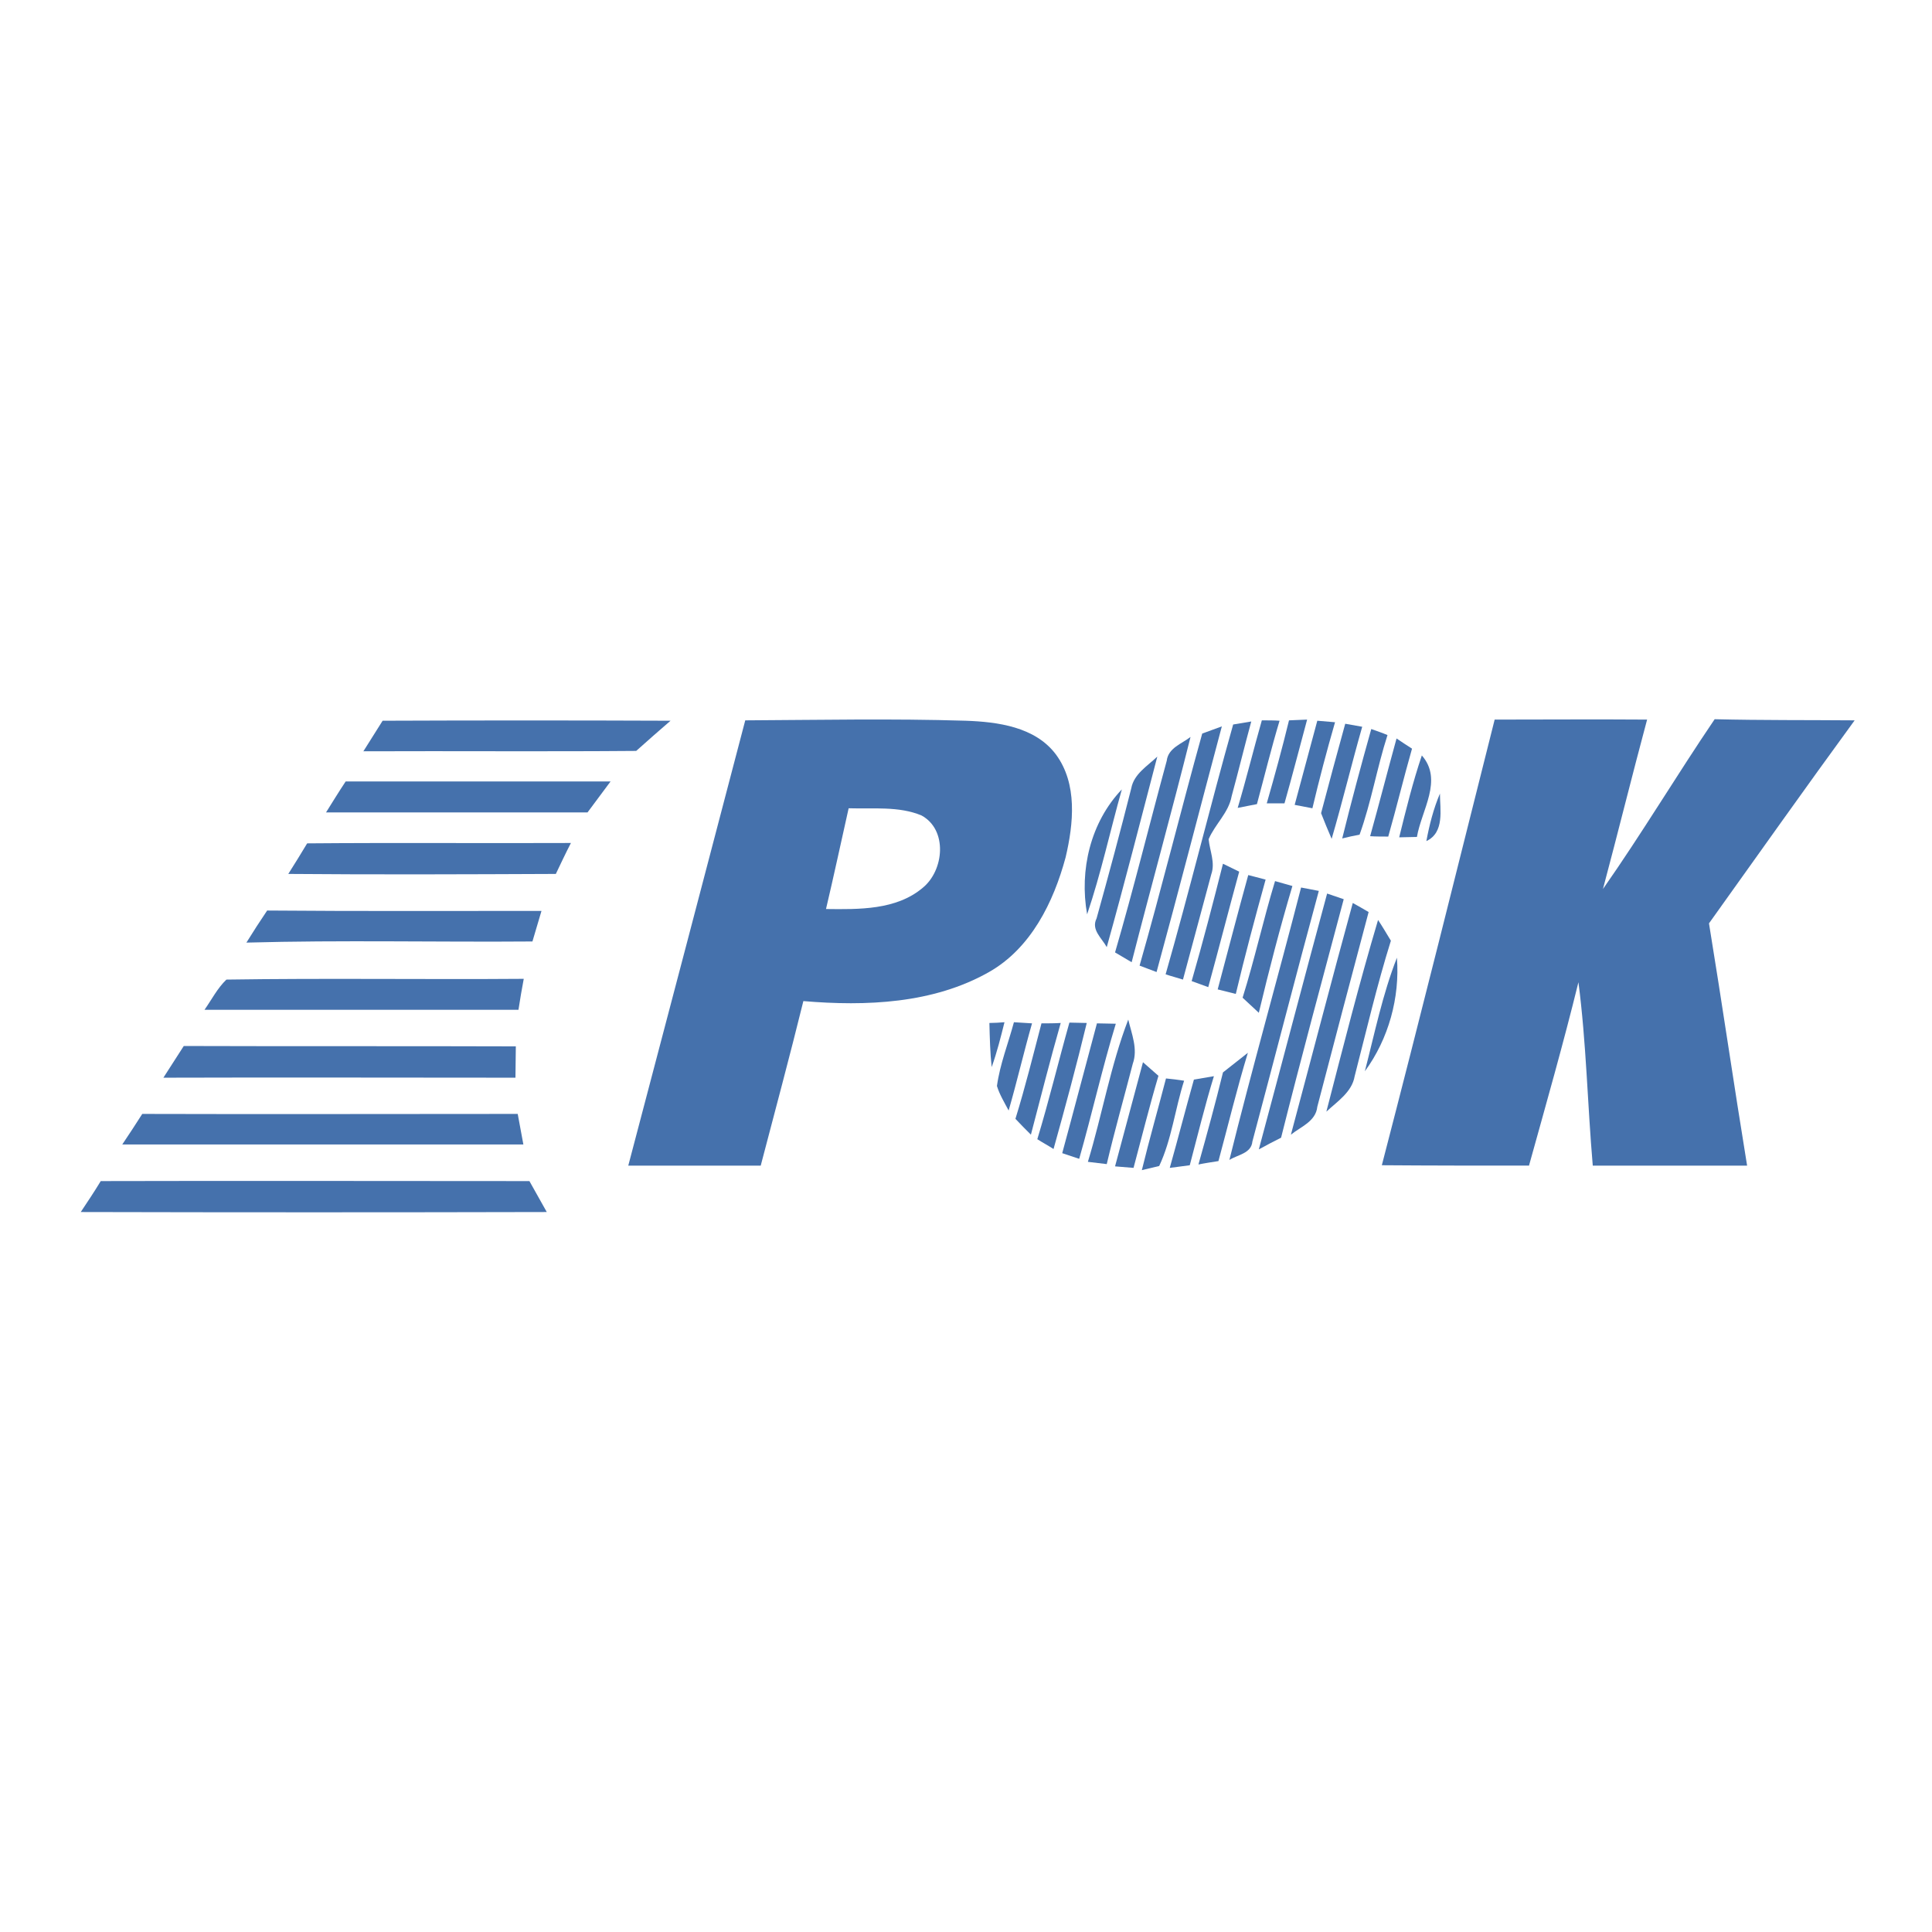 <?xml version="1.0" encoding="utf-8"?>
<!-- Generator: Adobe Illustrator 21.1.0, SVG Export Plug-In . SVG Version: 6.00 Build 0)  -->
<svg version="1.1" id="Layer_1" xmlns="http://www.w3.org/2000/svg" xmlns:xlink="http://www.w3.org/1999/xlink" x="0px" y="0px"
	 viewBox="0 0 512 512" style="enable-background:new 0 0 512 512;" xml:space="preserve">
<style type="text/css">
	.st0{fill:#FFFFFF;}
	.st1{fill:#4571AC;}
</style>
<rect class="st0" width="512" height="512"/>
<g id="_x23_4571acff">
	<path class="st1" d="M101.4,191c25.4-0.1,50.8-0.1,76.3,0c-3,2.6-6.1,5.3-9.1,8c-24.1,0.2-48.2,0-72.3,0.1
		C98,196.4,99.7,193.7,101.4,191z"/>
	<path class="st1" d="M197.5,190.9c19.5-0.1,38.9-0.5,58.4,0.1c8.5,0.3,18.4,1.6,23.9,8.9c5.8,7.8,4.7,18.4,2.6,27.3
		c-3.2,11.9-9.2,24.1-20.3,30.4c-14.8,8.4-32.6,9.1-49.2,7.7c-3.6,14.6-7.5,29.1-11.3,43.6c-11.7,0-23.4,0-35.1,0
		C176.9,269.5,187.2,230.2,197.5,190.9 M224.9,214.2c-2,8.9-3.9,17.8-6,26.7c8.7,0.1,18.6,0.3,25.6-5.6c5.7-4.6,6.7-15.4-0.3-19.2
		C238.2,213.6,231.4,214.4,224.9,214.2z"/>
	<path class="st1" d="M334.4,190.9c1.2,0,3.5,0,4.7,0.1c-2.2,7.3-4,14.7-6,22.1c-1.7,0.3-3.4,0.7-5.1,1
		C330.3,206.4,332.2,198.6,334.4,190.9z"/>
	<path class="st1" d="M341.6,190.9c1.6-0.1,3.2-0.1,4.8-0.2c-2,7.4-3.9,14.8-6,22.2c-1.2,0-3.5,0-4.7,0
		C337.8,205.6,339.8,198.3,341.6,190.9z"/>
	<path class="st1" d="M396.1,190.7c13.5,0,26.9-0.1,40.4,0c-4,14.9-7.7,29.9-11.7,44.9c10.3-14.7,19.5-30.1,29.6-45
		c12.4,0.3,24.8,0.2,37.1,0.3c-13,17.8-25.8,35.9-38.6,53.8c3.5,21.4,6.6,42.8,10.1,64.2c-13.6,0-27.3,0-40.9,0
		c-1.4-16.2-1.7-32.5-3.8-48.6c-4,16.3-8.6,32.4-13.1,48.6c-13,0-26,0-39-0.1C376.4,269.5,386.2,230.1,396.1,190.7z"/>
	<path class="st1" d="M326.8,192c1.2-0.2,3.6-0.6,4.8-0.8c-1.8,6.6-3.4,13.2-5.2,19.8c-0.8,4.4-4.4,7.4-6.1,11.4
		c0.3,3.1,1.8,6.2,0.7,9.3c-2.5,9.3-5,18.6-7.5,27.9c-1.2-0.4-3.5-1-4.6-1.4C315.2,236.2,320.6,214,326.8,192z"/>
	<path class="st1" d="M349.1,191c1.2,0.1,3.5,0.3,4.7,0.4c-2.2,7.6-4.2,15.2-6,22.8c-1.6-0.3-3.2-0.6-4.7-0.9
		C345.1,205.9,347.1,198.4,349.1,191z"/>
	<path class="st1" d="M350.1,215.5c2.1-7.9,4.2-15.8,6.4-23.7c1.1,0.2,3.4,0.6,4.5,0.8c-2.8,9.8-5.2,19.8-8.1,29.7
		C351.9,220,351,217.8,350.1,215.5z"/>
	<path class="st1" d="M318.6,194.4c1.3-0.5,3.9-1.4,5.2-1.9c-5.8,21.7-11.4,43.5-17.3,65.1c-1.5-0.6-3-1.1-4.5-1.7
		C307.8,235.6,312.9,214.9,318.6,194.4z"/>
	<path class="st1" d="M363.4,193.2c1.4,0.5,2.9,1,4.3,1.6c-2.8,8.7-4.3,17.8-7.4,26.4c-1.2,0.2-3.5,0.7-4.6,1
		C358.1,212.5,360.7,202.8,363.4,193.2z"/>
	<path class="st1" d="M309.2,201.6c0.4-3.4,4-4.5,6.3-6.3c-5,20-10.5,39.8-15.6,59.7c-1.5-0.9-2.9-1.7-4.4-2.6
		C300.4,235.6,304.6,218.5,309.2,201.6z"/>
	<path class="st1" d="M370.1,195.7c1.3,0.9,2.7,1.8,4.1,2.7c-2.2,7.7-4.1,15.6-6.3,23.3c-1.2,0-3.6,0-4.8-0.1
		C365.5,213,367.7,204.4,370.1,195.7z"/>
	<path class="st1" d="M299.8,208.9c0.7-3.8,4.3-5.9,6.9-8.4c-4.4,16.8-8.7,33.7-13.4,50.5c-1.3-2.4-4.2-4.6-2.7-7.6
		C293.8,231.9,296.9,220.4,299.8,208.9z"/>
	<path class="st1" d="M376.8,200.2c5.7,6.5-0.1,14.5-1.3,21.6c-1.2,0-3.5,0.1-4.7,0.1C372.6,214.6,374.4,207.3,376.8,200.2z"/>
	<path class="st1" d="M91.6,207.1c23.4,0,46.8,0,70.2,0c-2,2.7-4.1,5.5-6.1,8.2c-23.1,0-46.2,0-69.3,0
		C88.1,212.6,89.8,209.8,91.6,207.1z"/>
	<path class="st1" d="M288.1,242.3c-2.1-11.7,0.9-24.4,9.2-33.1C294.2,220.2,291.8,231.4,288.1,242.3z"/>
	<path class="st1" d="M378,222.9c0.8-4.3,1.9-8.6,3.6-12.6C381.6,214.5,382.9,220.6,378,222.9z"/>
	<path class="st1" d="M81.4,223.5c23.3-0.2,46.6,0,69.9-0.1c-1.4,2.7-2.7,5.5-4,8.2c-23.6,0.1-47.3,0.2-70.9,0
		C78.1,228.9,79.8,226.2,81.4,223.5z"/>
	<path class="st1" d="M324.1,228.9c1.4,0.7,2.9,1.4,4.3,2.1c-2.8,10.2-5.4,20.4-8.2,30.6c-1.1-0.4-3.3-1.2-4.4-1.6
		C318.8,249.6,321.5,239.2,324.1,228.9z"/>
	<path class="st1" d="M330.8,231.9c1.1,0.3,3.4,0.9,4.6,1.2c-2.8,10.1-5.5,20.2-7.9,30.3c-1.2-0.3-3.6-0.9-4.8-1.2
		C325.4,252.1,328,242,330.8,231.9z"/>
	<path class="st1" d="M337.9,233.5c1.5,0.4,3.1,0.9,4.6,1.3c-3.3,11.1-6.2,22.3-8.9,33.6c-1.4-1.3-2.9-2.7-4.3-4
		C332.5,254.2,334.8,243.7,337.9,233.5z"/>
	<path class="st1" d="M344.8,235.2c1.6,0.3,3.1,0.6,4.7,0.9c-6,22.1-11.7,44.3-17.6,66.4c-0.3,3.2-3.9,3.5-6.1,4.9
		C331.8,283.2,338.6,259.3,344.8,235.2z"/>
	<path class="st1" d="M351.7,236.8c1.5,0.5,2.9,1,4.4,1.5c-5.6,21-11.3,42.1-16.6,63.2c-2,1-3.9,2-5.9,3.1
		C339.7,281.9,345.6,259.3,351.7,236.8z"/>
	<path class="st1" d="M358.5,239.3c1.1,0.6,3.2,1.8,4.2,2.4c-4.6,17.2-9.1,34.4-13.6,51.6c-0.4,3.9-4.4,5.3-7,7.4
		C347.6,280.2,352.9,259.7,358.5,239.3z"/>
	<path class="st1" d="M65.3,249.8c1.8-2.9,3.6-5.7,5.5-8.5c24.2,0.2,48.5,0.1,72.7,0.1c-0.8,2.7-1.6,5.4-2.4,8.1
		C115.8,249.7,90.6,249.1,65.3,249.8z"/>
	<path class="st1" d="M351.5,294.6c4.4-17,8.7-34,13.7-50.8c1.2,1.8,2.3,3.7,3.4,5.5c-3.7,11.8-6.5,23.9-9.6,35.9
		C358.3,289.4,354.4,291.9,351.5,294.6z"/>
	<path class="st1" d="M361.7,283.9c2.6-10.1,4.7-20.4,8.5-30.1C371,264.4,368,275.3,361.7,283.9z"/>
	<path class="st1" d="M60,259.6c26.3-0.4,52.6,0,78.8-0.2c-0.5,2.7-1,5.5-1.4,8.2c-27.7,0-55.4,0-83.2,0
		C56.1,264.9,57.6,261.9,60,259.6z"/>
	<path class="st1" d="M262.2,271.1c1,0,3-0.1,4-0.2c-1,4-2,8-3.4,11.9C262.4,279,262.3,275.1,262.2,271.1z"/>
	<path class="st1" d="M268.7,270.9c1.2,0.1,3.6,0.2,4.8,0.3c-2.2,7.7-4,15.5-6.2,23.1c-1.1-2.1-2.4-4.2-3.1-6.5
		C265,282,267.2,276.5,268.7,270.9z"/>
	<path class="st1" d="M276,271.2c1.7,0,3.4,0,5.1-0.1c-2.8,9.8-5.3,19.7-7.9,29.6c-1.4-1.4-2.8-2.8-4.1-4.2
		C271.7,288.1,273.8,279.6,276,271.2z"/>
	<path class="st1" d="M283.4,271c1.2,0,3.5,0.1,4.6,0.1c-2.7,11.2-5.7,22.3-8.8,33.4c-1.4-0.9-2.9-1.7-4.3-2.6
		C278,291.7,280.5,281.3,283.4,271z"/>
	<path class="st1" d="M290.7,271.2c1.3,0,3.8,0.1,5,0.1c-3.6,11.8-6.3,23.9-9.7,35.8c-1.5-0.5-3-1-4.5-1.5
		C284.6,294.2,287.6,282.7,290.7,271.2z"/>
	<path class="st1" d="M288.3,307.9c3.8-12.5,6-25.5,10.7-37.7c0.9,3.8,2.6,7.8,1.2,11.7c-2.3,8.9-4.8,17.7-6.9,26.6
		C291.6,308.3,290,308.1,288.3,307.9z"/>
	<path class="st1" d="M48.7,277.2c29.3,0.1,58.6,0,88,0.1c0,2.8-0.1,5.5-0.1,8.3c-31.1,0-62.2-0.1-93.3,0
		C45.1,282.8,46.9,280,48.7,277.2z"/>
	<path class="st1" d="M324.1,284.2c2.2-1.7,4.4-3.5,6.6-5.2c-2.9,9.5-5.2,19.1-7.8,28.7c-1.3,0.2-3.9,0.6-5.3,0.9
		C319.9,300.4,322.1,292.4,324.1,284.2z"/>
	<path class="st1" d="M302.9,281.5c1.4,1.2,2.7,2.4,4.1,3.6c-2.4,8.1-4.4,16.2-6.6,24.4c-1.2-0.1-3.7-0.3-4.9-0.4
		C298,299.9,300.4,290.7,302.9,281.5z"/>
	<path class="st1" d="M316.4,286.1c1.8-0.3,3.5-0.6,5.3-0.9c-2.4,7.8-4.3,15.7-6.4,23.6c-1.3,0.2-3.9,0.5-5.3,0.7
		C312.2,301.7,314.2,293.9,316.4,286.1z"/>
	<path class="st1" d="M309,285.8c1.2,0.1,3.6,0.4,4.8,0.6c-2.4,7.5-3.3,15.6-6.6,22.6c-1.2,0.3-3.4,0.8-4.6,1.1
		C304.6,301.9,306.9,293.9,309,285.8z"/>
	<path class="st1" d="M37.7,295.2c33.2,0.1,66.3,0,99.5,0c0.5,2.7,1,5.4,1.5,8.1c-35.5,0-70.9,0-106.3,0
		C34.2,300.6,36,297.9,37.7,295.2z"/>
	<path class="st1" d="M26.7,313c37.9-0.1,75.7,0,113.6,0c1.5,2.7,3.1,5.5,4.6,8.2c-41.1,0.1-82.3,0.1-123.5,0
		C23.2,318.5,25,315.8,26.7,313z"/>
</g>
</svg>
